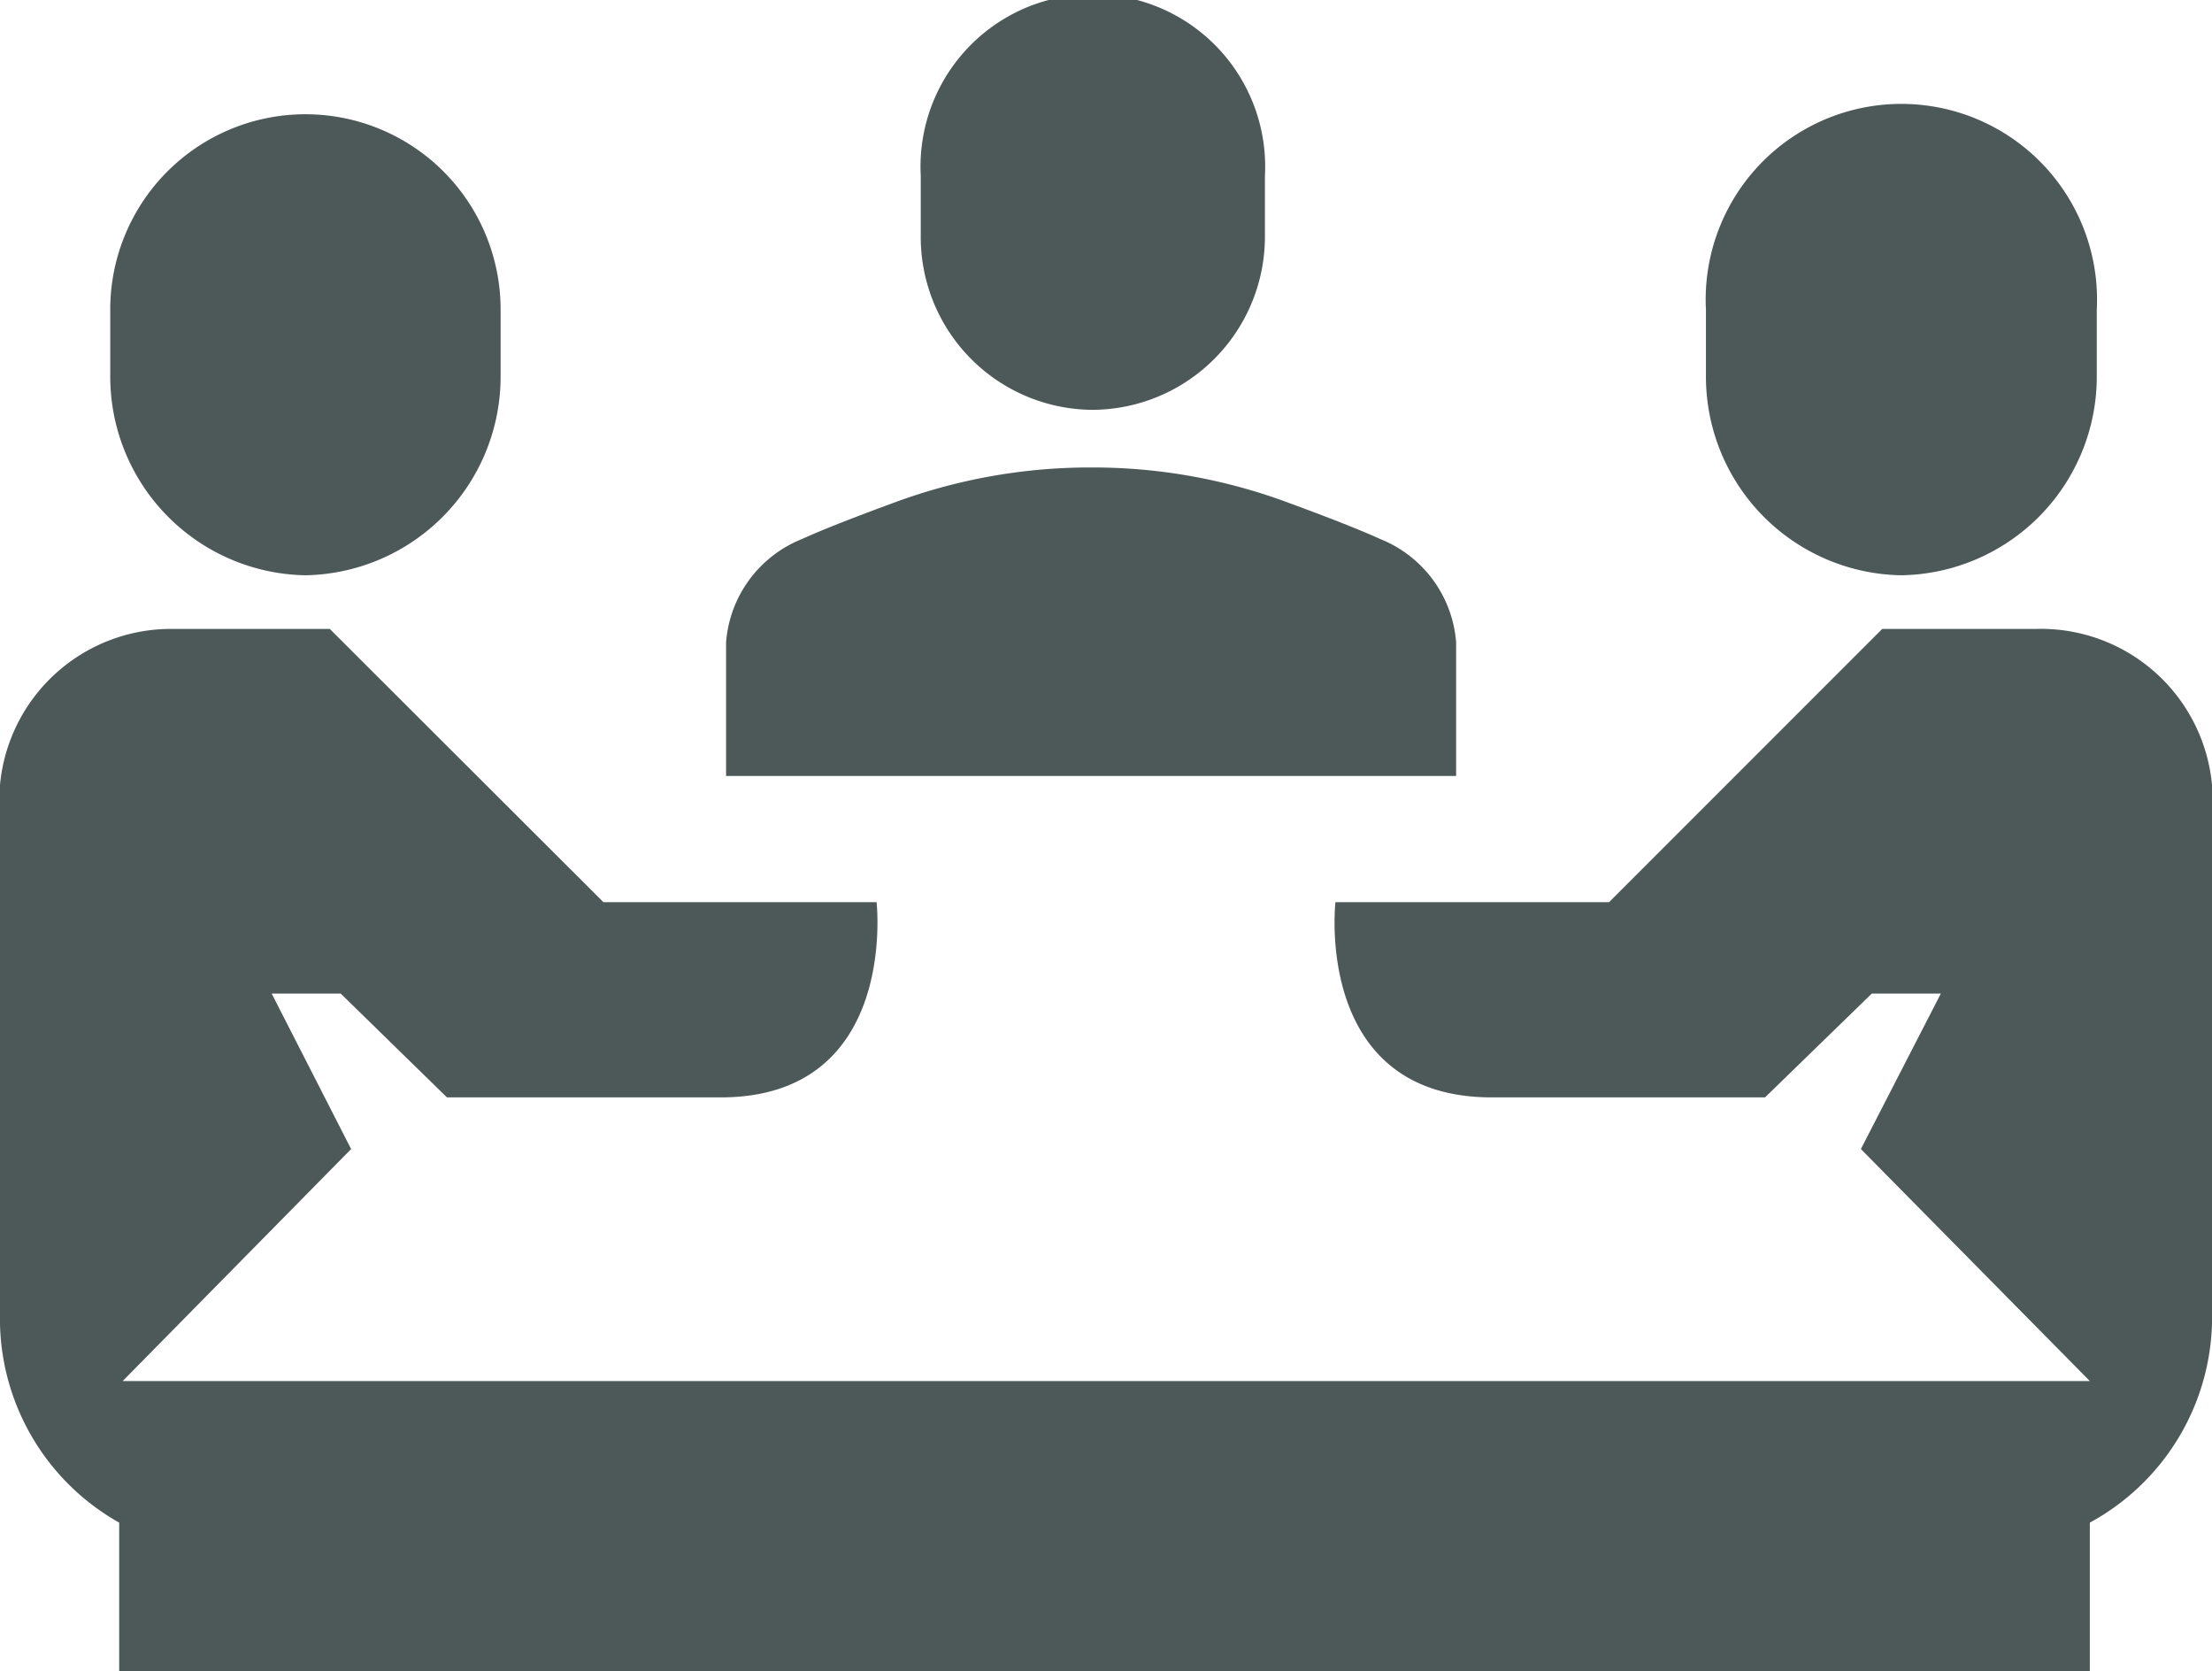 <?xml version="1.0" encoding="UTF-8"?> <svg xmlns="http://www.w3.org/2000/svg" viewBox="0 0 44.54 33.64"> <defs> <style>.cls-1{fill:#4d5858;}</style> </defs> <title>Icon - Meeting</title> <g id="icon-meeting" data-name="icon-meeting"> <g id="icons"> <path class="cls-1" d="M6.15,11.58a4,4,0,0,1-3.93-4V6.23a3.93,3.93,0,1,1,7.86,0V7.57A4,4,0,0,1,6.15,11.58Z"></path> <path class="cls-1" d="M38.28,11.58a4,4,0,0,0,3.94-4V6.23a3.94,3.94,0,1,0-7.87,0V7.57A4,4,0,0,0,38.28,11.58Z"></path> <path class="cls-1" d="M22,8.25a3.49,3.49,0,0,0,3.47-3.53V3.54a3.47,3.47,0,1,0-6.93,0V4.72A3.48,3.48,0,0,0,22,8.25Z"></path> <path class="cls-1" d="M27.79,10.85c-.39-.18-1.11-.46-1.82-.72a11.27,11.27,0,0,0-4-.72h0a11.35,11.35,0,0,0-4,.72c-.71.26-1.43.54-1.82.72a2.44,2.44,0,0,0-1.53,2.08v2.69H29.32V12.93A2.44,2.44,0,0,0,27.79,10.85Z"></path> <path class="cls-1" d="M41,12.66H37.9l-5.5,5.5H26.89s-.45,3.93,3.15,3.93h5.5L37.69,20h1.39l-1.61,3.13,4.61,4.67H2.47l4.6-4.67L5.47,20H6.86L9,22.09h5.51c3.59,0,3.14-3.93,3.14-3.93h-5.5l-5.51-5.5H3.5A3.46,3.46,0,0,0,0,15.8V26.65a4.71,4.71,0,0,0,2.4,4v3H42.08v-3a4.71,4.71,0,0,0,2.46-4V15.8A3.46,3.46,0,0,0,41,12.66Z"></path> </g> </g> </svg>
